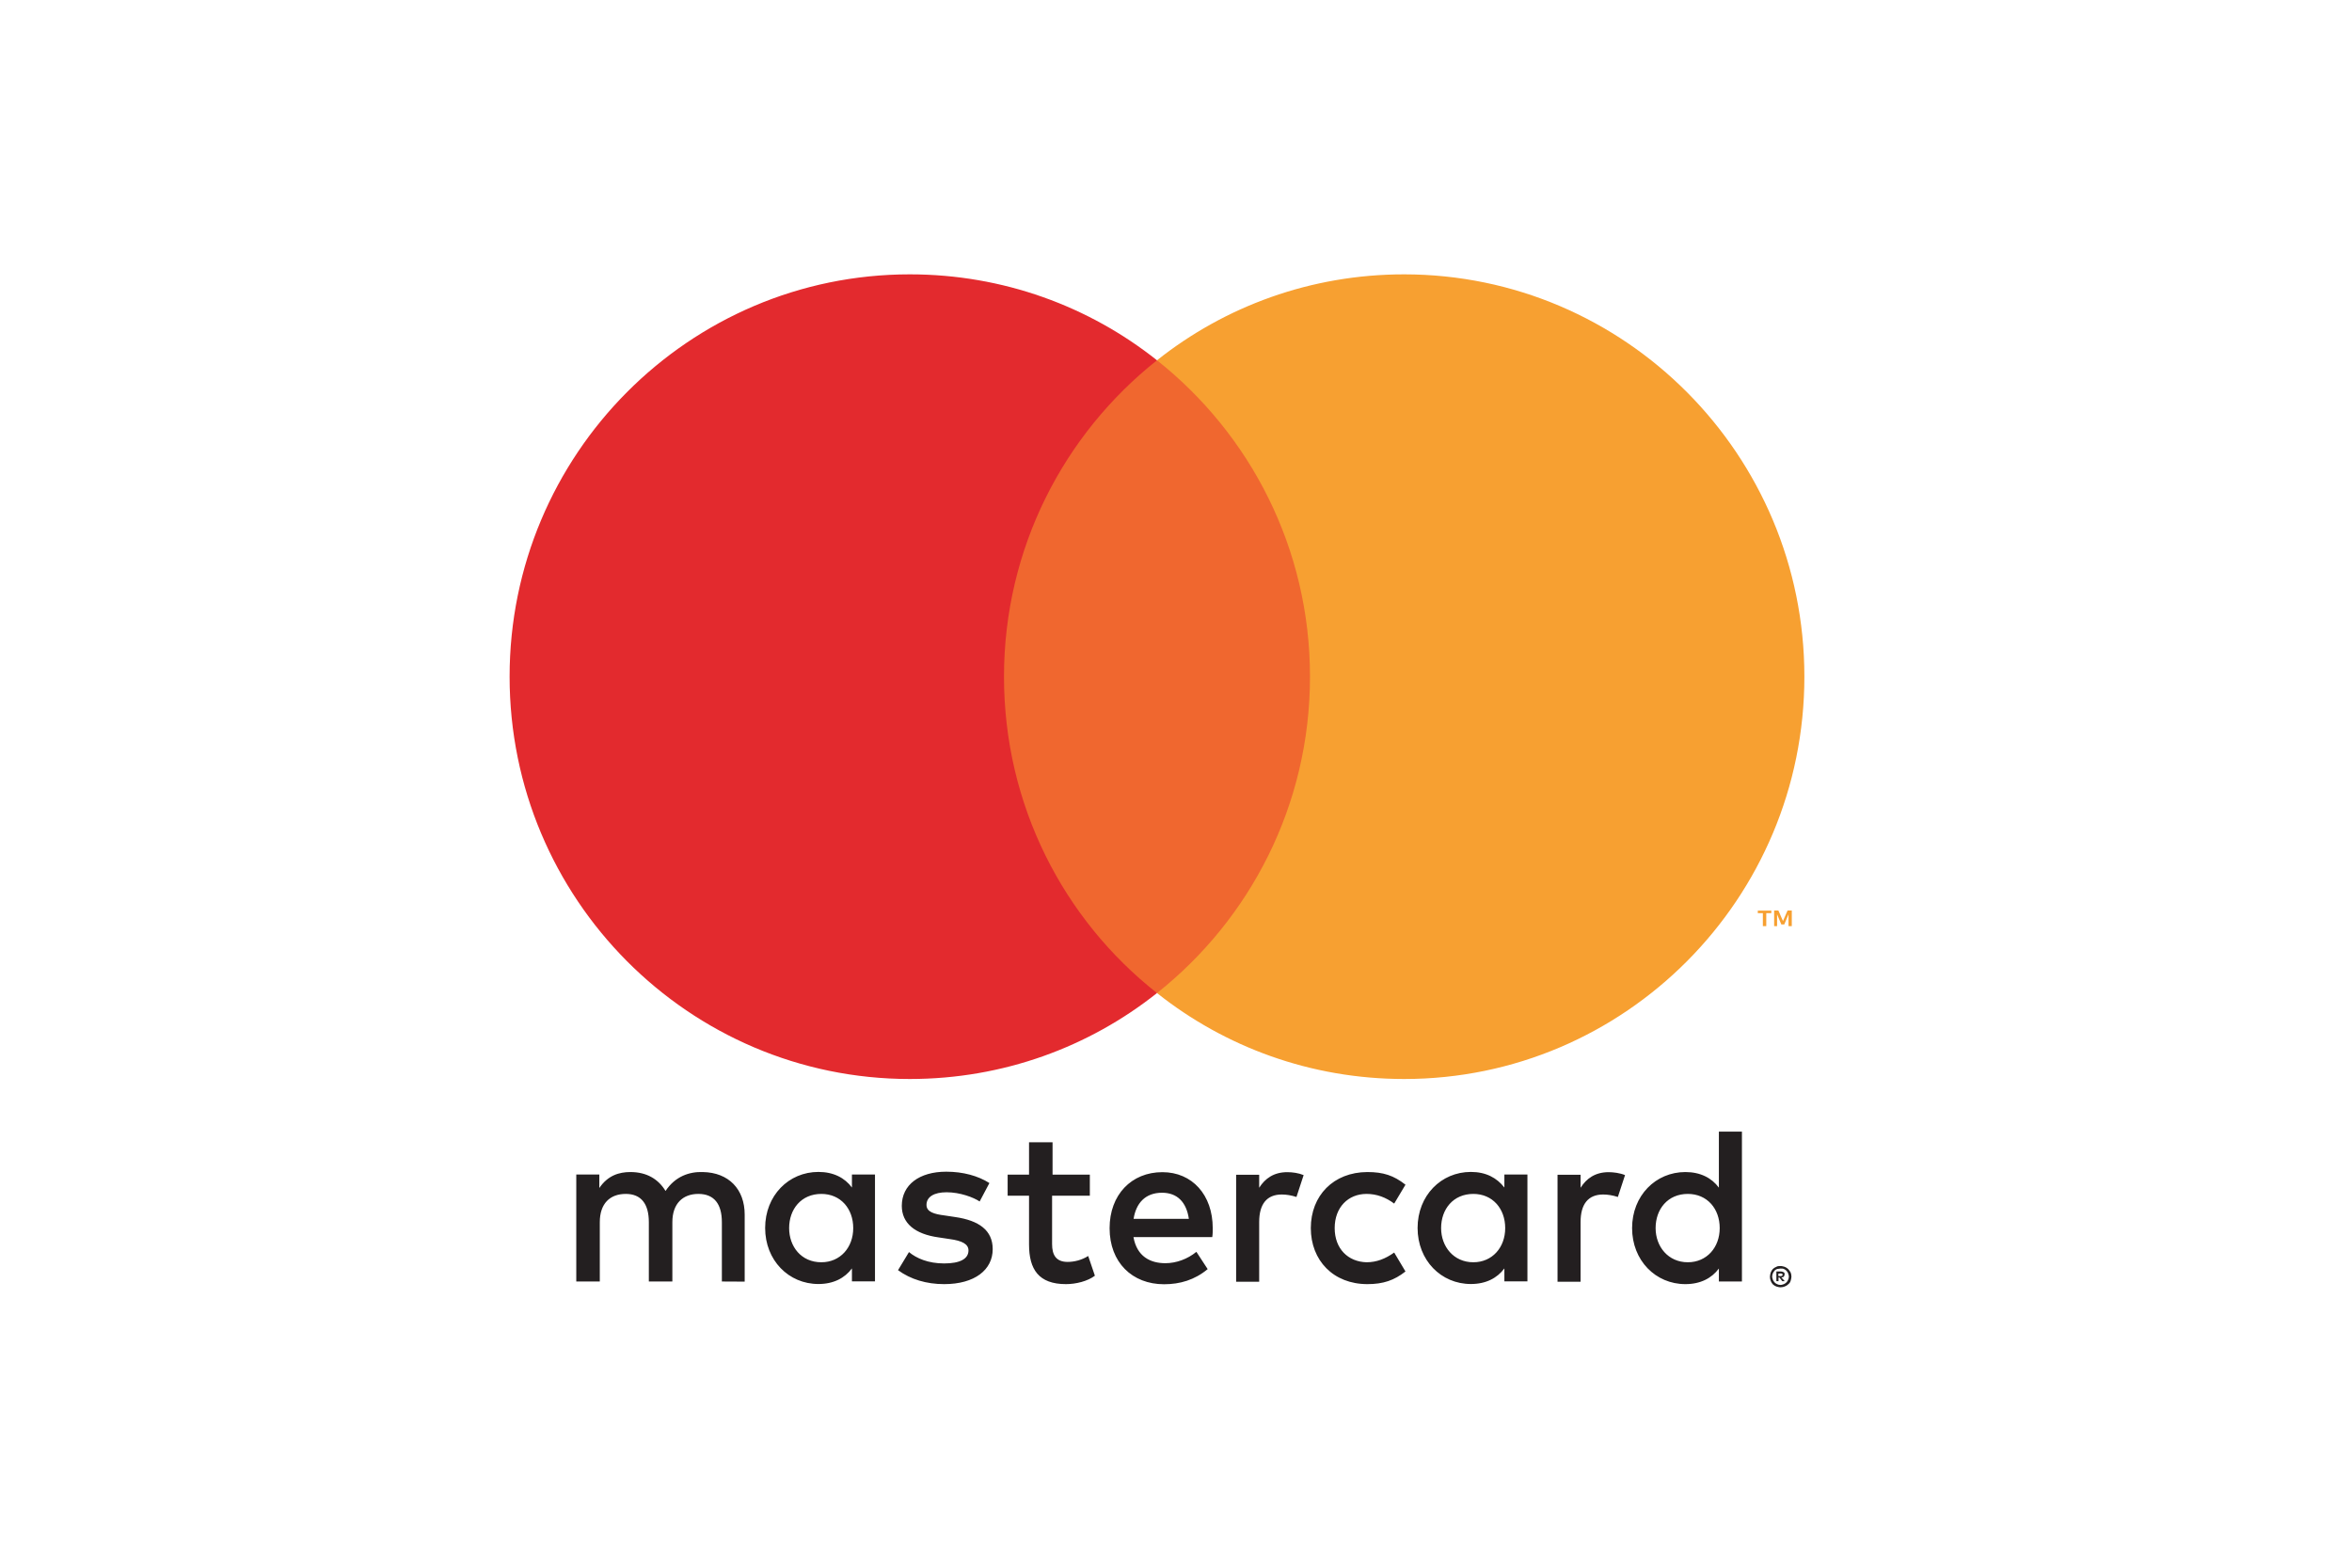 <svg width="60" height="40" viewBox="0 0 60 40" fill="none" xmlns="http://www.w3.org/2000/svg">
<path d="M18.997 32.701V30.991C18.997 30.345 18.592 29.917 17.929 29.905C17.587 29.893 17.224 30.014 16.978 30.388C16.795 30.086 16.498 29.905 16.081 29.905C15.793 29.905 15.505 29.992 15.289 30.312V29.968H14.701V32.698H15.301V31.184C15.301 30.71 15.559 30.463 15.964 30.463C16.36 30.463 16.552 30.723 16.552 31.184V32.698H17.152V31.184C17.152 30.71 17.419 30.463 17.815 30.463C18.22 30.463 18.415 30.723 18.415 31.184V32.698L18.997 32.701ZM27.814 29.971H26.851V29.145H26.251V29.971H25.705V30.508H26.251V31.754C26.251 32.388 26.497 32.765 27.193 32.765C27.451 32.765 27.748 32.689 27.931 32.55L27.76 32.047C27.589 32.155 27.397 32.198 27.235 32.198C26.935 32.198 26.839 32.014 26.839 31.745V30.508H27.802V29.971H27.814ZM32.839 29.908C32.497 29.908 32.272 30.068 32.122 30.306V29.974H31.534V32.704H32.122V31.178C32.122 30.726 32.314 30.478 32.698 30.478C32.815 30.478 32.944 30.499 33.073 30.541L33.256 29.983C33.127 29.929 32.968 29.908 32.839 29.908ZM25.24 30.186C24.952 30.002 24.568 29.896 24.139 29.896C23.455 29.896 23.005 30.228 23.005 30.768C23.005 31.208 23.335 31.489 23.947 31.573L24.226 31.615C24.547 31.658 24.706 31.745 24.706 31.905C24.706 32.119 24.493 32.237 24.085 32.237C23.68 32.237 23.38 32.107 23.188 31.947L22.909 32.409C23.23 32.644 23.635 32.765 24.085 32.765C24.865 32.765 25.324 32.4 25.324 31.872C25.324 31.389 24.97 31.142 24.373 31.054L24.094 31.012C23.836 30.979 23.635 30.925 23.635 30.744C23.635 30.538 23.827 30.421 24.148 30.421C24.49 30.421 24.832 30.55 24.991 30.656L25.24 30.186ZM41.038 29.908C40.696 29.908 40.471 30.068 40.321 30.306V29.974H39.733V32.704H40.321V31.178C40.321 30.726 40.513 30.478 40.897 30.478C41.014 30.478 41.143 30.499 41.272 30.541L41.455 29.983C41.326 29.929 41.155 29.908 41.038 29.908ZM33.439 31.335C33.439 32.161 34.015 32.765 34.882 32.765C35.287 32.765 35.566 32.668 35.854 32.442L35.566 31.959C35.341 32.119 35.116 32.207 34.861 32.207C34.39 32.195 34.048 31.863 34.048 31.335C34.048 30.807 34.39 30.463 34.861 30.463C35.119 30.463 35.353 30.55 35.566 30.71L35.854 30.228C35.554 29.992 35.287 29.905 34.882 29.905C34.015 29.908 33.439 30.508 33.439 31.335ZM38.965 31.335V29.968H38.377V30.3C38.185 30.053 37.906 29.902 37.522 29.902C36.763 29.902 36.163 30.505 36.163 31.332C36.163 32.158 36.763 32.762 37.522 32.762C37.906 32.762 38.194 32.611 38.377 32.364V32.695H38.965V31.335ZM36.763 31.335C36.763 30.852 37.072 30.463 37.585 30.463C38.077 30.463 38.398 30.84 38.398 31.335C38.398 31.829 38.068 32.207 37.585 32.207C37.084 32.207 36.763 31.808 36.763 31.335ZM29.653 29.908C28.861 29.908 28.306 30.487 28.306 31.338C28.306 32.21 28.882 32.768 29.695 32.768C30.1 32.768 30.475 32.659 30.808 32.382L30.52 31.941C30.295 32.125 30.007 32.231 29.728 32.231C29.344 32.231 29.002 32.059 28.915 31.564H30.925C30.937 31.489 30.937 31.413 30.937 31.338C30.937 30.487 30.412 29.908 29.653 29.908ZM29.644 30.433C30.028 30.433 30.265 30.668 30.328 31.099H28.918C28.981 30.701 29.215 30.433 29.644 30.433ZM44.437 31.335V28.873H43.849V30.303C43.666 30.056 43.378 29.905 42.994 29.905C42.235 29.905 41.635 30.508 41.635 31.335C41.635 32.161 42.235 32.765 42.994 32.765C43.378 32.765 43.666 32.614 43.849 32.367V32.698H44.437V31.335ZM42.235 31.335C42.235 30.852 42.544 30.463 43.057 30.463C43.549 30.463 43.87 30.84 43.87 31.335C43.87 31.829 43.54 32.207 43.057 32.207C42.556 32.207 42.235 31.808 42.235 31.335ZM22.321 31.335V29.968H21.733V30.3C21.55 30.053 21.262 29.902 20.878 29.902C20.119 29.902 19.519 30.505 19.519 31.332C19.519 32.158 20.119 32.762 20.878 32.762C21.262 32.762 21.55 32.611 21.733 32.364V32.695H22.321V31.335ZM20.131 31.335C20.131 30.852 20.44 30.463 20.953 30.463C21.445 30.463 21.766 30.84 21.766 31.335C21.766 31.829 21.436 32.207 20.953 32.207C20.44 32.207 20.131 31.808 20.131 31.335ZM45.421 32.303C45.463 32.303 45.496 32.315 45.529 32.324C45.562 32.336 45.592 32.358 45.616 32.379C45.637 32.4 45.658 32.433 45.679 32.466C45.691 32.499 45.7 32.529 45.7 32.575C45.7 32.608 45.688 32.65 45.679 32.683C45.67 32.716 45.646 32.747 45.616 32.771C45.595 32.792 45.562 32.813 45.529 32.825C45.496 32.837 45.466 32.846 45.421 32.846C45.379 32.846 45.346 32.834 45.313 32.825C45.28 32.813 45.25 32.792 45.226 32.771C45.205 32.75 45.184 32.716 45.172 32.683C45.16 32.65 45.151 32.62 45.151 32.575C45.151 32.541 45.163 32.499 45.172 32.466C45.184 32.433 45.205 32.403 45.226 32.379C45.247 32.358 45.28 32.336 45.313 32.324C45.346 32.303 45.379 32.303 45.421 32.303ZM45.421 32.786C45.454 32.786 45.475 32.774 45.508 32.765C45.529 32.753 45.55 32.744 45.571 32.722C45.592 32.701 45.604 32.68 45.613 32.659C45.625 32.638 45.634 32.605 45.634 32.572C45.634 32.538 45.622 32.517 45.613 32.484C45.601 32.463 45.592 32.442 45.571 32.421C45.55 32.4 45.529 32.388 45.508 32.379C45.487 32.367 45.454 32.367 45.421 32.367C45.388 32.367 45.367 32.379 45.334 32.379C45.313 32.391 45.28 32.4 45.271 32.421C45.25 32.442 45.238 32.463 45.229 32.484C45.217 32.505 45.208 32.538 45.208 32.572C45.208 32.605 45.22 32.626 45.229 32.659C45.241 32.68 45.25 32.701 45.271 32.722C45.292 32.744 45.313 32.756 45.334 32.765C45.355 32.777 45.388 32.786 45.421 32.786ZM45.43 32.442C45.463 32.442 45.484 32.454 45.505 32.463C45.526 32.475 45.526 32.496 45.526 32.517C45.526 32.538 45.514 32.56 45.505 32.572C45.496 32.584 45.472 32.593 45.442 32.593L45.529 32.689H45.466L45.391 32.593H45.37V32.689H45.316V32.442H45.43ZM45.367 32.496V32.56H45.43C45.442 32.56 45.451 32.56 45.463 32.547C45.475 32.547 45.475 32.535 45.475 32.526C45.475 32.517 45.475 32.505 45.463 32.505C45.451 32.493 45.442 32.493 45.43 32.493L45.367 32.496Z" fill="#231F20"/>
<path d="M33.985 9.193H25.048V25.338H33.985V9.193Z" fill="#F0672F"/>
<path d="M25.612 17.265C25.612 13.986 27.142 11.075 29.515 9.193C27.784 7.817 25.591 7 23.209 7C17.575 7 13 11.6 13 17.265C13 22.931 17.575 27.531 23.209 27.531C25.594 27.531 27.784 26.713 29.515 25.338C27.13 23.459 25.612 20.544 25.612 17.265Z" fill="#E32A2E"/>
<path d="M45.058 23.631V23.299H45.187V23.235H44.842V23.299H44.971V23.631H45.058ZM45.709 23.631V23.232H45.601L45.484 23.501L45.367 23.232H45.259V23.631H45.334V23.329L45.442 23.588H45.517L45.625 23.329V23.631H45.709Z" fill="#F7A031"/>
<path d="M46.03 17.265C46.03 22.931 41.455 27.531 35.821 27.531C33.436 27.531 31.246 26.713 29.515 25.338C31.888 23.456 33.418 20.544 33.418 17.265C33.418 13.986 31.888 11.075 29.515 9.193C31.246 7.817 33.439 7 35.821 7C41.455 7.003 46.03 11.603 46.03 17.265Z" fill="#F7A031"/>
</svg>
